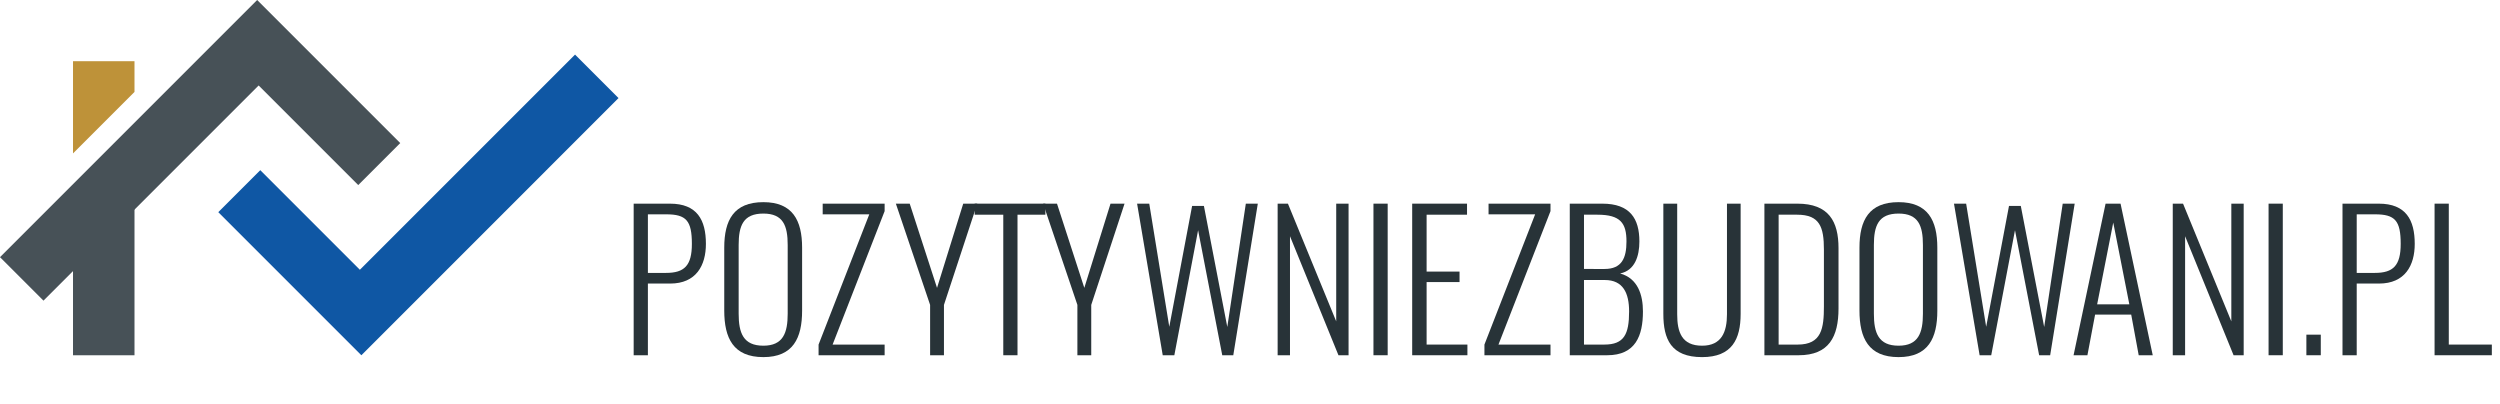 <?xml version="1.0" encoding="utf-8"?>
<!-- Generator: Adobe Illustrator 15.0.0, SVG Export Plug-In . SVG Version: 6.00 Build 0)  -->
<!DOCTYPE svg PUBLIC "-//W3C//DTD SVG 1.0//EN" "http://www.w3.org/TR/2001/REC-SVG-20010904/DTD/svg10.dtd">
<svg version="1.0" id="Warstwa_1" xmlns="http://www.w3.org/2000/svg" xmlns:xlink="http://www.w3.org/1999/xlink" x="0px" y="0px"
	 width="408.482px" height="65.933px" viewBox="0 0 408.482 65.933" enable-background="new 0 0 408.482 65.933"
	 xml:space="preserve">
<g>
	<defs>
		<rect id="SVGID_1_" width="408.482" height="65.933"/>
	</defs>
	<clipPath id="SVGID_2_">
		<use xlink:href="#SVGID_1_"  overflow="visible"/>
	</clipPath>
	<g clip-path="url(#SVGID_2_)" enable-background="new    ">
		<g>
			<defs>
				<rect id="SVGID_3_" y="-0.225" width="408.5" height="66.25"/>
			</defs>
			<clipPath id="SVGID_4_">
				<use xlink:href="#SVGID_3_"  overflow="visible"/>
			</clipPath>
			<path clip-path="url(#SVGID_4_)" fill="#283338" d="M105.861,44.59v-9.571h2.997c3.272,0,4.189,1.04,4.189,4.831
				c0,3.547-1.223,4.74-4.22,4.74H105.861z M103.537,58.044h2.324V46.332h3.639c4.25,0,5.84-2.966,5.84-6.482
				c0-3.914-1.437-6.574-5.871-6.574h-5.932V58.044z"/>
			<path clip-path="url(#SVGID_4_)" fill="#283338" d="M124.728,56.484c-3.302,0-4.037-2.109-4.037-5.229V40.033
				c0-3.149,0.734-5.137,4.037-5.137c3.241,0,3.975,1.987,3.975,5.137v11.223C128.703,54.375,127.969,56.484,124.728,56.484z
				 M124.728,58.35c4.862,0,6.33-3.119,6.33-7.583V40.462c0-4.465-1.56-7.431-6.33-7.431c-4.832,0-6.391,2.936-6.391,7.431v10.273
				C118.337,55.23,119.805,58.35,124.728,58.35z"/>
			<polygon clip-path="url(#SVGID_4_)" fill="#283338" points="133.749,58.044 144.542,58.044 144.542,56.301 136.042,56.301 
				144.542,34.499 144.542,33.275 134.421,33.275 134.421,35.019 142.035,35.019 133.749,56.301 			"/>
			<polygon clip-path="url(#SVGID_4_)" fill="#283338" points="151.973,58.044 154.236,58.044 154.236,49.818 159.679,33.275 
				157.385,33.275 153.104,47.036 148.64,33.275 146.377,33.275 151.973,49.818 			"/>
			<polygon clip-path="url(#SVGID_4_)" fill="#283338" points="163.929,58.044 166.253,58.044 166.253,35.08 170.809,35.08 
				170.809,33.275 159.251,33.275 159.251,35.08 163.929,35.08 			"/>
			<polygon clip-path="url(#SVGID_4_)" fill="#283338" points="176.038,58.044 178.301,58.044 178.301,49.818 183.744,33.275 
				181.451,33.275 177.169,47.036 172.705,33.275 170.442,33.275 176.038,49.818 			"/>
			<polygon clip-path="url(#SVGID_4_)" fill="#283338" points="189.982,58.044 191.878,58.044 195.761,37.617 199.706,58.044 
				201.51,58.044 205.516,33.275 203.559,33.275 200.531,53.427 196.709,33.643 194.783,33.643 191.052,53.396 187.78,33.275 
				185.792,33.275 			"/>
			<polygon clip-path="url(#SVGID_4_)" fill="#283338" points="208.757,58.044 210.775,58.044 210.775,38.597 218.694,58.044 
				220.346,58.044 220.346,33.275 218.328,33.275 218.328,52.51 210.438,33.275 208.757,33.275 			"/>
			<rect x="224.413" y="33.275" clip-path="url(#SVGID_4_)" fill="#283338" width="2.323" height="24.769"/>
			<polygon clip-path="url(#SVGID_4_)" fill="#283338" points="230.742,58.044 239.764,58.044 239.764,56.301 233.097,56.301 
				233.097,46.088 238.479,46.088 238.479,44.375 233.097,44.375 233.097,35.08 239.702,35.08 239.702,33.275 230.742,33.275 			"/>
			<polygon clip-path="url(#SVGID_4_)" fill="#283338" points="242.546,58.044 253.34,58.044 253.34,56.301 244.839,56.301 
				253.34,34.499 253.34,33.275 243.219,33.275 243.219,35.019 250.832,35.019 242.546,56.301 			"/>
			<path clip-path="url(#SVGID_4_)" fill="#283338" d="M258.813,56.301V45.752h3.394c2.997,0,3.976,2.14,3.976,5.137
				c0,3.73-0.825,5.412-4.036,5.412H258.813z M258.813,43.947V35.08h2.201c3.762,0,4.74,1.376,4.74,4.372
				c0,2.722-0.765,4.495-3.578,4.495H258.813z M256.489,58.044h6.116c4.647,0,5.84-3.211,5.84-7.155c0-2.691-0.825-5.412-3.73-6.207
				c2.416-0.489,3.149-2.844,3.149-5.229c0-3.73-1.528-6.177-6.055-6.177h-5.32V58.044z"/>
			<path clip-path="url(#SVGID_4_)" fill="#283338" d="M278.108,58.35c4.893,0,6.299-2.936,6.299-7.063V33.275h-2.232v18.072
				c0,2.904-0.887,5.137-4.066,5.137c-3.333,0-4.067-2.232-4.067-5.137V33.275h-2.263v18.011
				C271.778,55.414,273.032,58.35,278.108,58.35z"/>
			<path clip-path="url(#SVGID_4_)" fill="#283338" d="M290.615,56.301V35.08h3.026c3.7,0,4.373,2.018,4.373,5.718v9.234
				c0,3.608-0.367,6.269-4.281,6.269H290.615z M288.291,58.044h5.596c4.953,0,6.513-3.027,6.513-7.645v-9.847
				c0-4.372-1.59-7.277-6.727-7.277h-5.382V58.044z"/>
			<path clip-path="url(#SVGID_4_)" fill="#283338" d="M310.215,56.484c-3.302,0-4.036-2.109-4.036-5.229V40.033
				c0-3.149,0.734-5.137,4.036-5.137c3.242,0,3.976,1.987,3.976,5.137v11.223C314.19,54.375,313.457,56.484,310.215,56.484z
				 M310.215,58.35c4.862,0,6.33-3.119,6.33-7.583V40.462c0-4.465-1.56-7.431-6.33-7.431c-4.831,0-6.391,2.936-6.391,7.431v10.273
				C303.824,55.23,305.292,58.35,310.215,58.35z"/>
			<polygon clip-path="url(#SVGID_4_)" fill="#283338" points="323.456,58.044 325.352,58.044 329.235,37.617 333.18,58.044 
				334.983,58.044 338.989,33.275 337.032,33.275 334.005,53.427 330.183,33.643 328.257,33.643 324.526,53.396 321.254,33.275 
				319.267,33.275 			"/>
			<path clip-path="url(#SVGID_4_)" fill="#283338" d="M342.659,49.727l2.63-13.362l2.629,13.362H342.659z M338.806,58.044h2.263
				l1.254-6.636h5.901l1.224,6.636h2.293l-5.259-24.769h-2.446L338.806,58.044z"/>
			<polygon clip-path="url(#SVGID_4_)" fill="#283338" points="355.013,58.044 357.03,58.044 357.03,38.597 364.95,58.044 
				366.602,58.044 366.602,33.275 364.583,33.275 364.583,52.51 356.694,33.275 355.013,33.275 			"/>
			<rect x="370.668" y="33.275" clip-path="url(#SVGID_4_)" fill="#283338" width="2.324" height="24.769"/>
			<rect x="376.846" y="54.681" clip-path="url(#SVGID_4_)" fill="#283338" width="2.354" height="3.363"/>
			<path clip-path="url(#SVGID_4_)" fill="#283338" d="M385.07,44.59v-9.571h2.997c3.272,0,4.189,1.04,4.189,4.831
				c0,3.547-1.224,4.74-4.22,4.74H385.07z M382.747,58.044h2.323V46.332h3.64c4.25,0,5.84-2.966,5.84-6.482
				c0-3.914-1.437-6.574-5.871-6.574h-5.932V58.044z"/>
			<polygon clip-path="url(#SVGID_4_)" fill="#283338" points="397.791,58.044 407.148,58.044 407.148,56.301 400.115,56.301 
				400.115,33.275 397.791,33.275 			"/>
		</g>
	</g>
</g>
<polygon fill="#475157" points="21.976,22.985 21.976,58.045 11.929,58.045 11.929,33.032 "/>
<polygon fill="#475157" points="42.019,0 0,42.02 7.104,49.124 42.262,13.966 58.535,30.239 65.397,23.378 "/>
<polygon fill="#0F57A4" points="35.667,34.666 42.528,27.805 58.801,44.078 93.959,8.92 101.063,16.024 59.044,58.045 "/>
<polygon fill="#BE9239" points="21.976,9.995 21.976,15.02 11.929,25.066 11.929,9.995 "/>
</svg>

